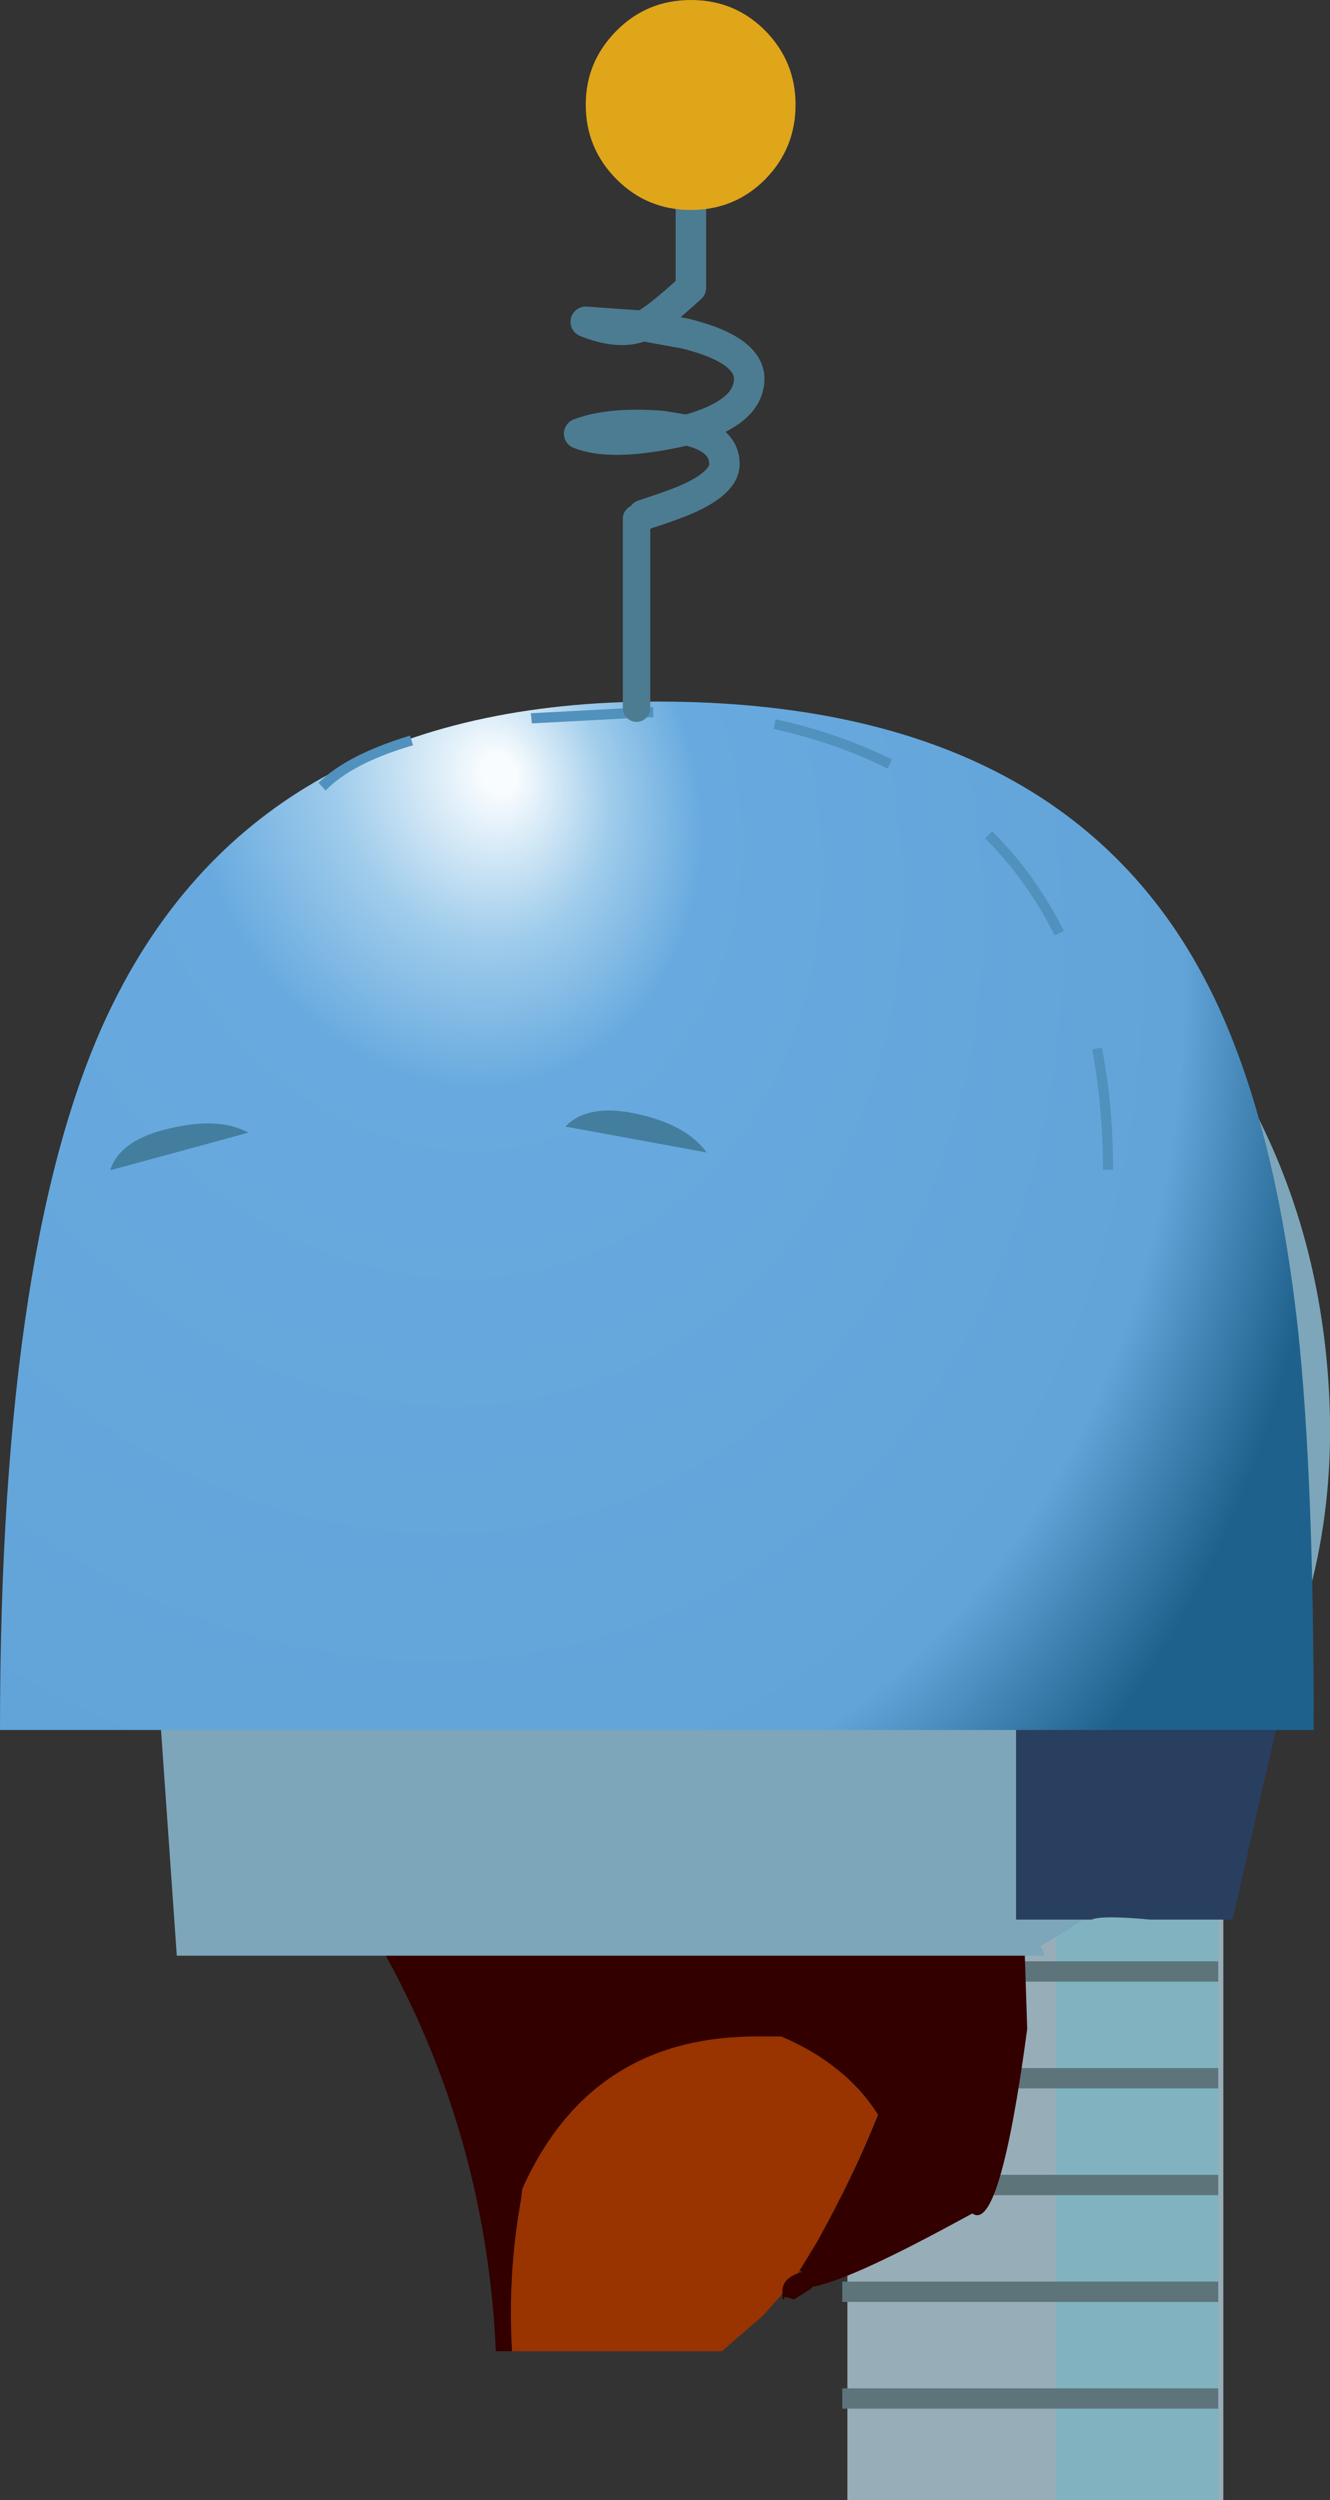 <?xml version="1.0" encoding="UTF-8" standalone="no"?>
<svg xmlns:xlink="http://www.w3.org/1999/xlink" height="245.9px" width="130.9px" xmlns="http://www.w3.org/2000/svg">
  <rect width="100%" height="100%" fill="#333333" stroke="none"/>
  <g transform="matrix(1.0, 0.0, 0.0, 1.0, 67.4, 118.3)">
    <path d="M53.0 54.6 L53.0 127.6 16.0 127.6 16.0 54.6 53.0 54.6" fill="#97aeb8" fill-rule="evenodd" stroke="none"/>
    <path d="M36.5 54.6 L52.5 54.6 52.5 127.6 36.5 127.6 36.5 54.6" fill="#80b3bf" fill-rule="evenodd" stroke="none"/>
    <path d="M52.5 64.1 L52.5 66.1 15.5 66.1 15.5 64.1 52.5 64.1" fill="#5e747b" fill-rule="evenodd" stroke="none"/>
    <path d="M52.5 74.6 L52.5 76.6 15.5 76.6 15.5 74.6 52.5 74.6" fill="#5e747b" fill-rule="evenodd" stroke="none"/>
    <path d="M52.5 85.1 L52.5 87.1 15.5 87.1 15.5 85.1 52.5 85.1" fill="#5e747b" fill-rule="evenodd" stroke="none"/>
    <path d="M52.5 95.6 L52.5 97.6 15.5 97.6 15.5 95.6 52.5 95.6" fill="#5e747b" fill-rule="evenodd" stroke="none"/>
    <path d="M52.5 106.1 L52.5 108.1 15.5 108.1 15.5 106.1 52.5 106.1" fill="#5e747b" fill-rule="evenodd" stroke="none"/>
    <path d="M52.5 116.6 L52.5 118.6 15.5 118.6 15.5 116.6 52.5 116.6" fill="#5e747b" fill-rule="evenodd" stroke="none"/>
    <path d="M11.3 105.0 L12.95 102.3 Q16.4 96.15 19.0 89.7 15.85 84.7 9.5 82.0 L6.5 82.0 Q-9.4 82.25 -16.0 97.0 L-16.1 97.95 Q-17.45 105.35 -17.0 112.95 L-18.6 112.95 Q-19.7 88.4 -33.15 67.85 -39.5 58.15 -29.7 56.7 -22.25 55.45 10.5 57.45 32.9 58.85 32.95 65.55 L33.2 66.0 33.7 81.25 Q31.0 101.35 28.3 99.4 L26.45 100.4 Q16.1 106.0 12.6 106.6 L12.35 106.85 10.75 107.85 9.85 107.6 Q9.6 108.25 9.6 107.3 L9.6 107.05 Q9.6 105.85 11.1 105.3 L11.55 105.15 11.3 105.0" fill="#330000" fill-rule="evenodd" stroke="none"/>
    <path d="M-17.0 112.95 Q-17.45 105.35 -16.1 97.95 L-16.0 97.0 Q-9.4 82.25 6.5 82.0 L9.5 82.0 Q15.85 84.7 19.0 89.7 16.4 96.15 12.95 102.3 L11.3 105.0 11.1 105.3 Q9.6 105.85 9.6 107.05 L9.6 107.3 7.75 109.4 3.65 112.95 -17.0 112.95" fill="#993300" fill-rule="evenodd" stroke="none"/>
    <path d="M0.55 -44.55 Q24.9 -44.55 43.3 -26.3 61.65 -8.05 63.35 17.7 64.55 35.55 56.65 50.6 49.0 65.2 35.0 73.1 L35.45 74.05 -50.0 74.05 -53.5 24.0 -53.4 24.0 -54.1 17.7 Q-55.8 -8.05 -39.75 -26.3 -23.75 -44.55 0.55 -44.55" fill="#7da6ba" fill-rule="evenodd" stroke="none"/>
    <path d="M32.6 70.5 L32.6 50.5 58.6 50.0 53.9 70.5 45.8 70.5 Q41.05 70.05 40.05 70.5 L32.6 70.5" fill="#293f60" fill-rule="evenodd" stroke="none"/>
    <path d="M60.35 12.5 Q61.9 26.85 61.9 51.85 L-67.4 51.85 Q-67.4 2.75 -56.25 -19.65 -41.55 -49.3 -2.75 -49.3 38.45 -49.3 52.35 -19.65 58.2 -7.15 60.35 12.5" fill="url(#gradient0)" fill-rule="evenodd" stroke="none"/>
    <path d="M37.3 -26.75 L36.4 -26.3 Q33.7 -31.7 29.55 -35.85 L30.25 -36.55 Q34.55 -32.25 37.3 -26.75 M42.15 -3.25 L41.15 -3.25 Q41.15 -9.35 40.1 -15.1 L41.05 -15.25 Q42.15 -9.6 42.15 -3.25 M8.95 -47.55 Q15.0 -46.25 20.4 -43.6 L19.95 -42.7 Q14.9 -45.25 8.75 -46.6 L8.95 -47.55 M-3.1 -48.75 L-3.1 -47.75 -3.8 -47.75 -15.05 -47.15 -15.15 -48.15 -3.8 -48.75 -3.1 -48.75 M-27.05 -45.95 L-26.75 -45.0 Q-32.75 -43.25 -35.35 -40.55 L-36.05 -41.3 Q-33.3 -44.05 -27.05 -45.95" fill="#5191bd" fill-rule="evenodd" stroke="none"/>
    <path d="M-3.4 -67.3 L-3.4 -48.65 Q-3.4 -48.1 -3.8 -47.7 -4.2 -47.3 -4.75 -47.3 -5.3 -47.3 -5.7 -47.7 -6.1 -48.1 -6.1 -48.65 L-6.1 -67.3 Q-6.1 -67.85 -5.7 -68.25 -5.3 -68.65 -4.75 -68.65 -4.2 -68.65 -3.8 -68.25 -3.4 -67.85 -3.4 -67.3" fill="#4c7c91" fill-rule="evenodd" stroke="none"/>
    <path d="M-4.1 -67.65 Q-0.7 -68.75 0.65 -69.4 3.9 -70.95 3.9 -72.65 3.9 -75.15 0.2 -76.0 L-1.2 -75.7 Q-7.45 -74.45 -10.4 -75.65 -7.35 -76.8 -2.25 -76.4 L0.2 -76.0 Q5.65 -77.5 6.25 -80.3 7.1 -83.75 0.0 -85.5 L-4.15 -86.25 Q-6.4 -85.3 -9.75 -86.65 L-4.15 -86.25 -4.1 -86.3 Q-2.85 -86.85 0.6 -90.0 L0.6 -104.0" fill="none" stroke="#4c7c91" stroke-linecap="round" stroke-linejoin="round" stroke-width="3.0"/>
    <path d="M10.9 -108.0 Q10.9 -103.7 7.9 -100.65 4.9 -97.65 0.6 -97.65 -3.7 -97.65 -6.7 -100.65 -9.75 -103.7 -9.75 -108.0 -9.75 -112.25 -6.7 -115.3 -3.7 -118.3 0.6 -118.3 4.9 -118.3 7.9 -115.3 10.9 -112.25 10.9 -108.0" fill="#dfa61a" fill-rule="evenodd" stroke="none"/>
    <path d="M-56.55 -3.2 Q-55.6 -6.25 -50.55 -7.35 -45.8 -8.45 -42.95 -6.9 L-56.55 -3.2" fill="#437e9e" fill-rule="evenodd" stroke="none"/>
    <path d="M-4.5 -8.7 Q0.25 -7.6 2.15 -4.95 L-11.75 -7.5 Q-9.5 -9.85 -4.5 -8.7" fill="#437e9e" fill-rule="evenodd" stroke="none"/>
  </g>
  <defs>
    <radialGradient cx="0" cy="0" fx="204.8" fy="0" gradientTransform="matrix(0.115, -0.048, 0.057, 0.138, -41.4, -32.5)" gradientUnits="userSpaceOnUse" id="gradient0" r="819.2" spreadMethod="pad">
      <stop offset="0.016" stop-color="#f8fcfe"/>
      <stop offset="0.129" stop-color="#9fcceb"/>
      <stop offset="0.239" stop-color="#68aadf"/>
      <stop offset="0.82" stop-color="#62a4d8"/>
      <stop offset="1.0" stop-color="#1e618c"/>
    </radialGradient>
  </defs>
</svg>

